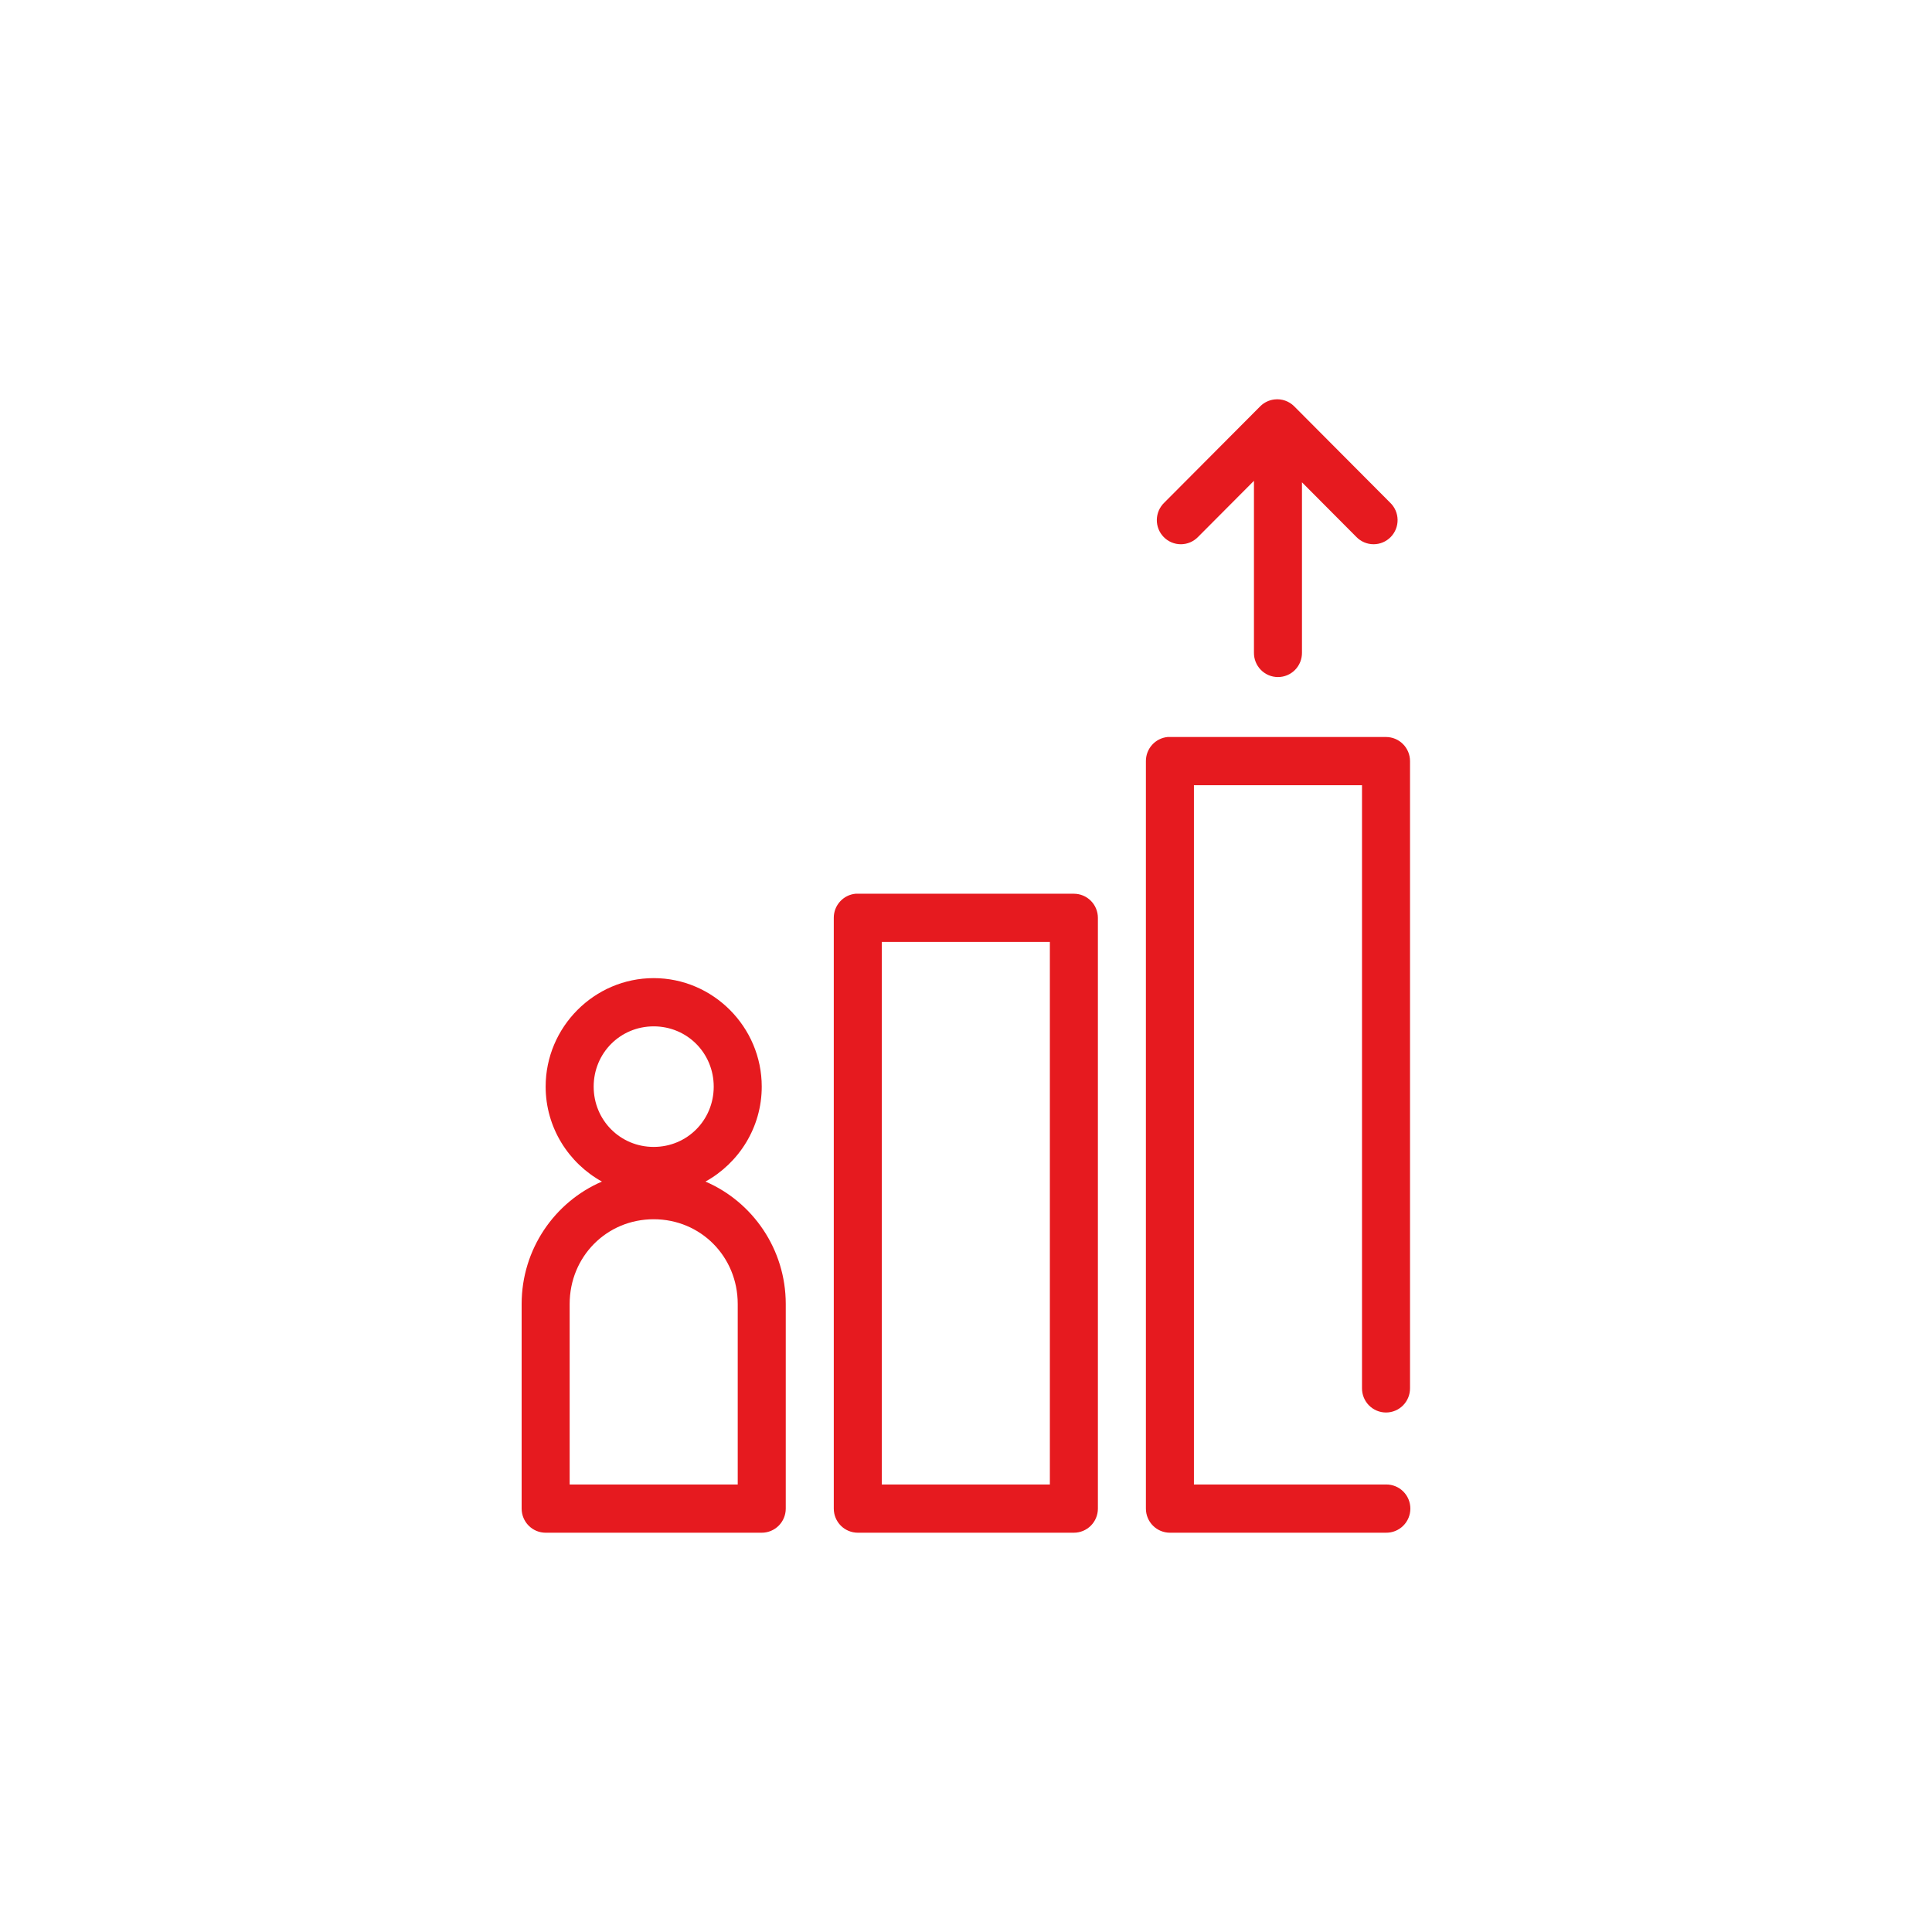 <svg width="300" height="300" viewBox="0 0 300 300" fill="none" xmlns="http://www.w3.org/2000/svg">
<path d="M197.917 62.023C197.081 62.114 196.302 62.485 195.702 63.076L180.789 78.052C180.064 78.745 179.647 79.703 179.631 80.709C179.616 81.714 180.004 82.684 180.708 83.399C181.413 84.114 182.373 84.515 183.375 84.511C184.377 84.506 185.335 84.097 186.032 83.377L194.713 74.66V101.337C194.698 102.34 195.085 103.305 195.785 104.019C196.486 104.733 197.442 105.134 198.441 105.134C199.439 105.134 200.395 104.733 201.095 104.019C201.797 103.305 202.183 102.34 202.169 101.337V74.893L210.615 83.376C211.314 84.097 212.272 84.505 213.273 84.51C214.275 84.514 215.236 84.114 215.94 83.398C216.644 82.683 217.033 81.714 217.017 80.708C217.002 79.703 216.584 78.745 215.858 78.052L200.945 63.075C200.145 62.284 199.032 61.898 197.917 62.023ZM181.313 114.441C180.386 114.529 179.526 114.962 178.901 115.656C178.275 116.349 177.931 117.25 177.935 118.186V234.255C177.935 235.247 178.328 236.2 179.027 236.902C179.726 237.604 180.675 237.999 181.663 237.999H215.218C216.216 238.013 217.178 237.624 217.889 236.921C218.6 236.217 219 235.256 219 234.255C219 233.252 218.6 232.291 217.889 231.588C217.178 230.884 216.216 230.496 215.218 230.51H185.393V121.93H211.491V215.535C211.477 216.537 211.864 217.503 212.564 218.217C213.265 218.931 214.222 219.333 215.219 219.333C216.217 219.333 217.174 218.931 217.875 218.217C218.575 217.503 218.962 216.537 218.948 215.535V118.187C218.948 117.194 218.555 116.241 217.855 115.539C217.157 114.837 216.209 114.443 215.219 114.442H181.664C181.548 114.437 181.431 114.437 181.314 114.442L181.313 114.441ZM132.847 138.779C131.92 138.866 131.06 139.3 130.435 139.993C129.809 140.685 129.464 141.588 129.469 142.523V234.255C129.469 235.248 129.861 236.2 130.561 236.903C131.26 237.604 132.209 237.999 133.197 237.999H166.752C167.741 237.999 168.689 237.604 169.388 236.903C170.088 236.2 170.48 235.248 170.48 234.255V142.523C170.48 141.53 170.088 140.578 169.388 139.875C168.689 139.173 167.741 138.779 166.752 138.779H133.197C133.081 138.773 132.964 138.773 132.847 138.779ZM136.925 146.267H163.023V230.51H136.925V146.267ZM101.506 151.883C92.284 151.883 84.728 159.471 84.728 168.733C84.728 175.071 88.281 180.606 93.466 183.475C86.135 186.628 81 193.973 81 202.488V234.256C81 235.249 81.393 236.201 82.093 236.904C82.791 237.605 83.739 238 84.728 238H118.283C119.271 238 120.22 237.605 120.919 236.904C121.618 236.201 122.011 235.249 122.011 234.256V202.488C122.011 193.973 116.876 186.628 109.544 183.475C114.73 180.606 118.283 175.071 118.283 168.733C118.283 159.471 110.727 151.883 101.506 151.883ZM101.506 159.372C106.697 159.372 110.826 163.519 110.826 168.732C110.826 173.946 106.697 178.093 101.506 178.093C96.314 178.093 92.185 173.946 92.185 168.732C92.185 163.519 96.314 159.372 101.506 159.372ZM101.506 189.324C108.79 189.324 114.554 195.109 114.554 202.487V230.509H88.456V202.487C88.456 195.109 94.22 189.324 101.505 189.324H101.506Z" fill="#E61A1F"/>
</svg>
